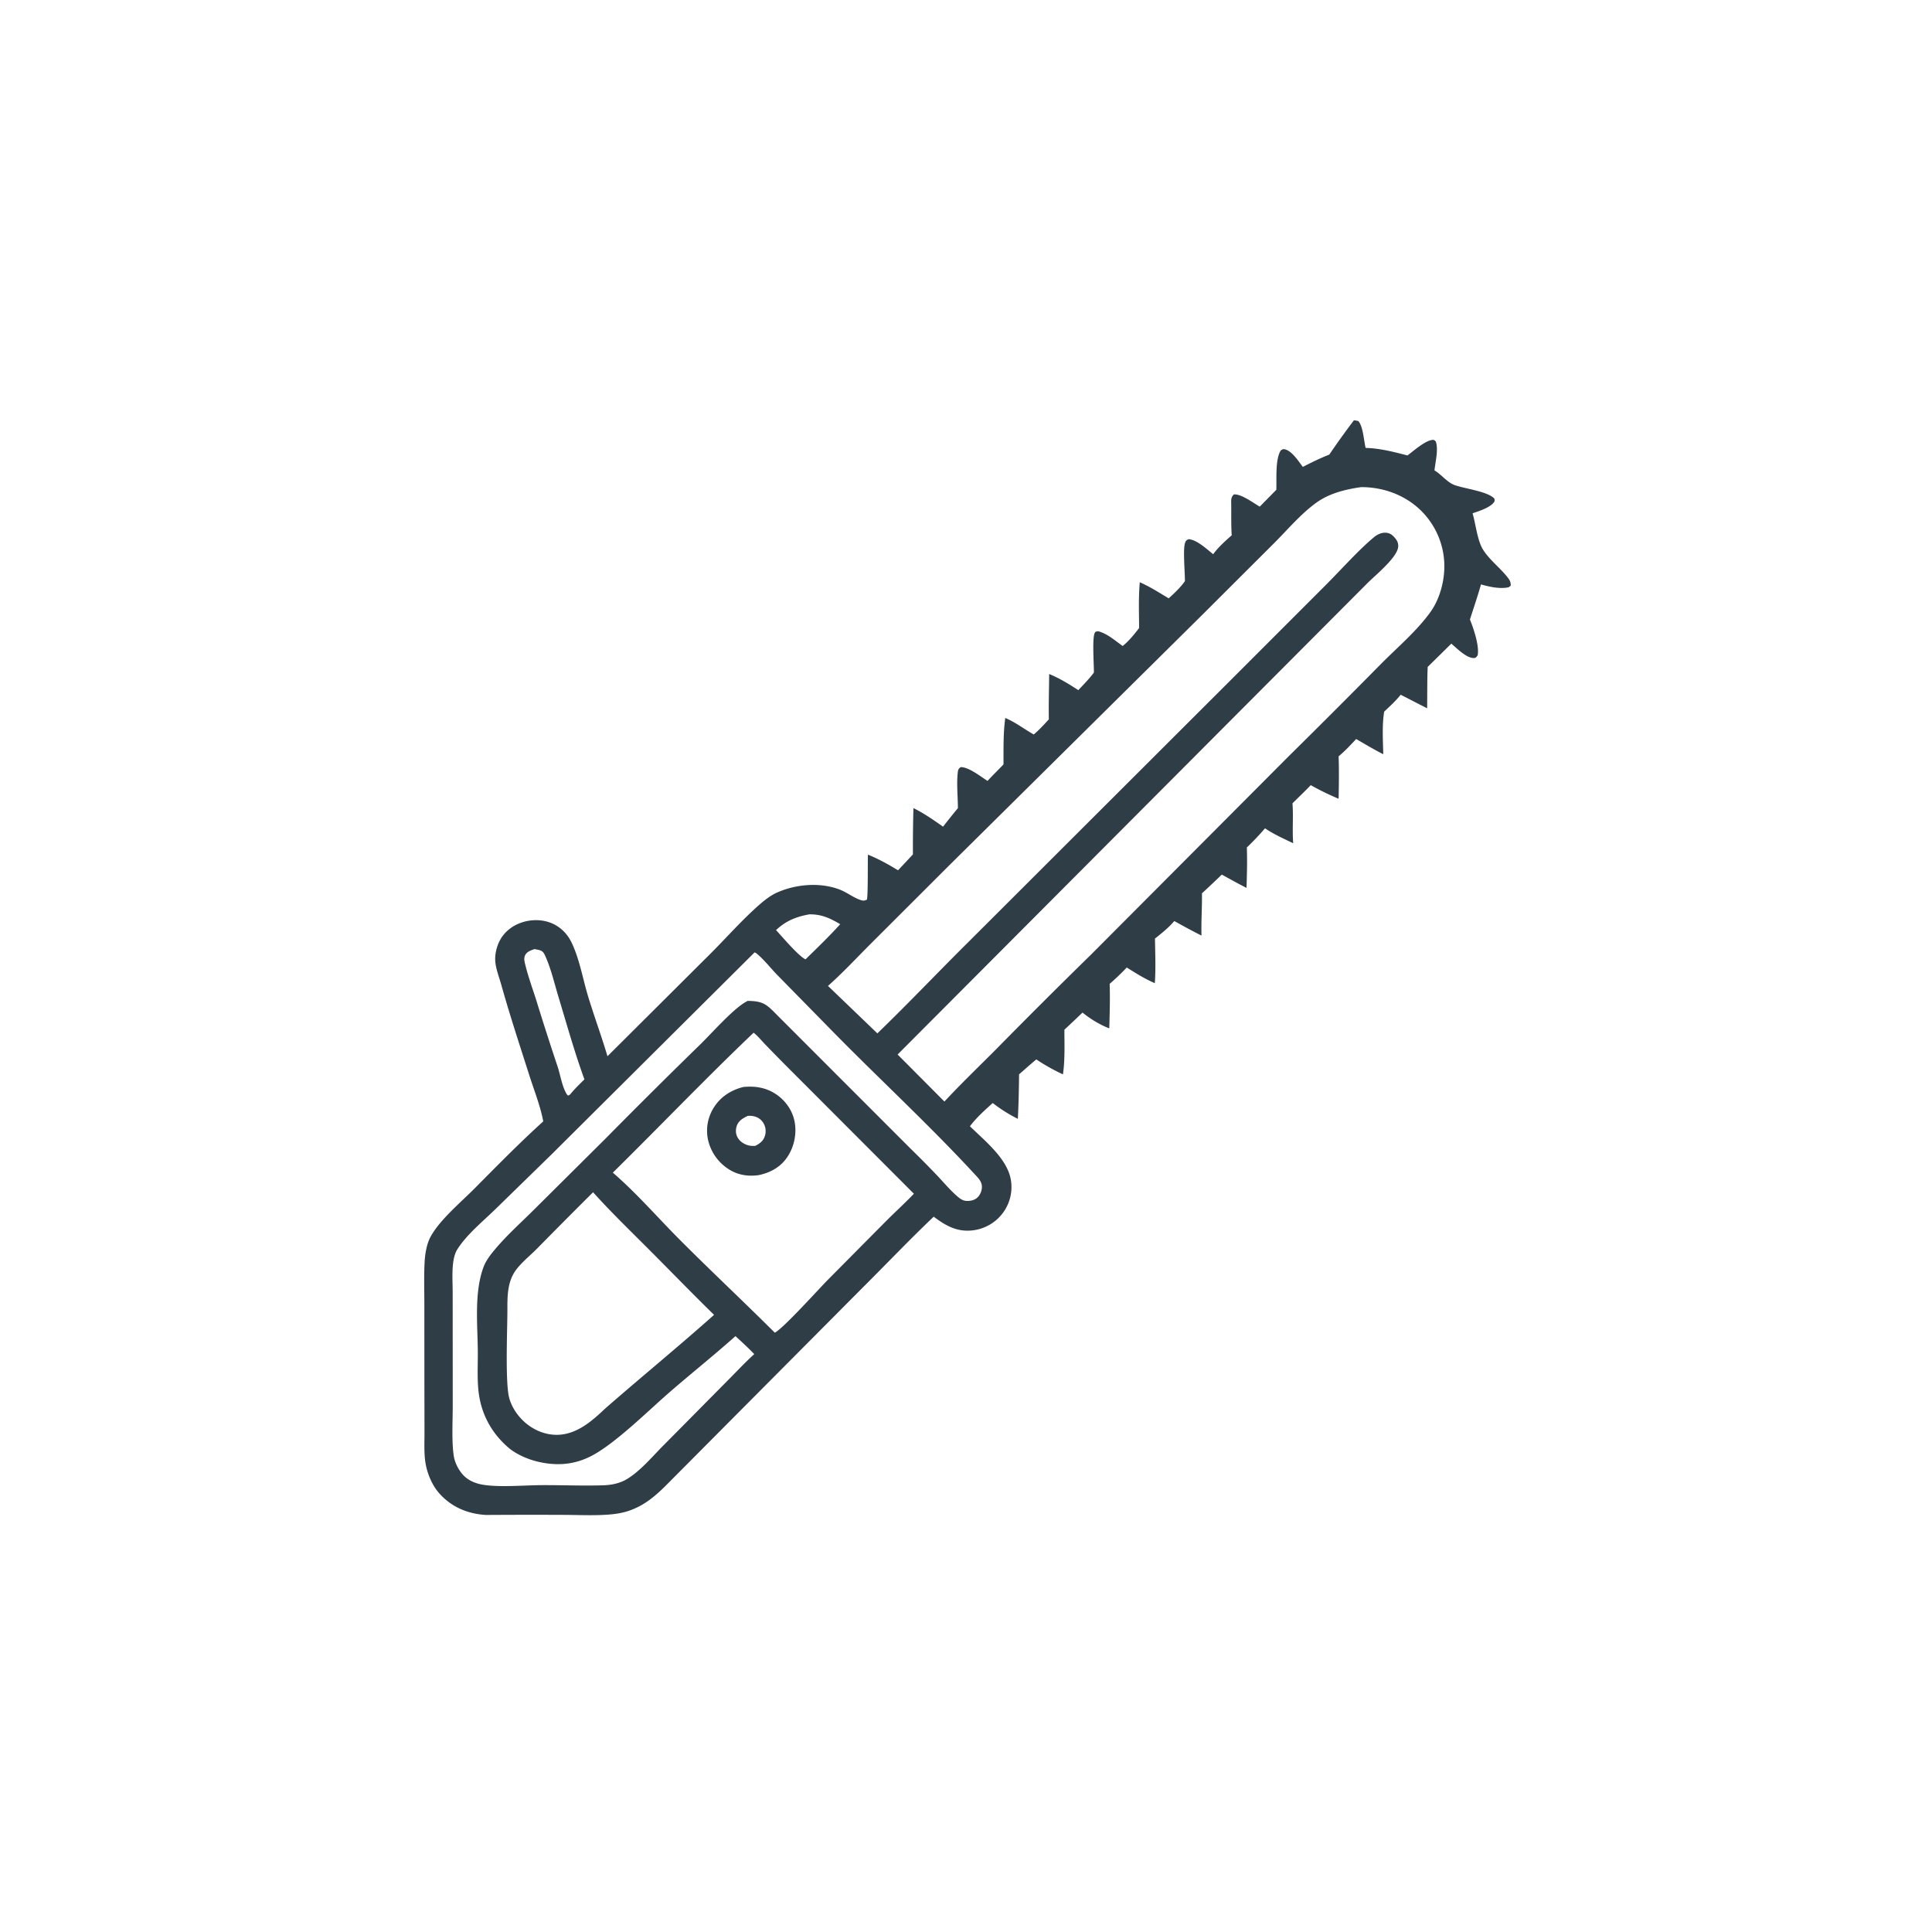<svg version="1.1" xmlns="http://www.w3.org/2000/svg" style="display: block;" viewBox="0 0 2048 2048" width="1024" height="1024">
<path transform="translate(0,0)" fill="rgb(46,61,70)" d="M 1435.17 445.577 C 1436.87 445.655 1438.24 445.951 1439.89 446.339 C 1444.93 451.914 1445.73 467.218 1447.64 474.824 C 1462.51 475.157 1477.62 479.054 1491.96 482.793 C 1498.39 478.06 1510.84 466.798 1518.82 466.29 C 1520.41 466.189 1520.77 466.923 1521.92 467.838 C 1525.1 476.237 1521.47 489.683 1520.61 498.658 C 1528.03 503.002 1533.86 511.207 1541.94 514.187 C 1552.52 518.091 1576.76 520.755 1584.08 528.513 C 1584.23 529.612 1584.67 530.673 1584.09 531.69 C 1580.61 537.86 1567.36 541.924 1561 544.096 C 1564.1 555.069 1565.42 567.701 1569.76 578.131 C 1574.68 589.929 1588.75 600.494 1596.87 610.483 C 1599.58 613.827 1601.81 616.451 1601.36 620.889 L 1599.3 622.502 C 1590.34 624.564 1578.65 622.06 1569.93 619.489 C 1566.38 631.975 1562.16 644.324 1558.19 656.687 C 1562.05 666.236 1568.32 684.632 1566.38 694.679 C 1565.02 696.504 1564.54 697.619 1561.95 697.553 C 1554.18 697.356 1544.27 687.175 1538.47 682.291 L 1513.4 706.971 C 1512.8 721.53 1513 736.213 1512.82 750.79 C 1503.43 746.109 1494.14 741.187 1484.77 736.445 C 1479.66 743.02 1473.24 748.663 1467.25 754.434 C 1464.95 769.018 1465.98 784.782 1466.32 799.515 C 1456.53 794.576 1447.1 788.884 1437.61 783.395 C 1431.63 789.791 1425.71 796.119 1418.99 801.748 C 1419.52 816.754 1419.28 831.704 1418.99 846.713 C 1409.01 842.536 1398.87 837.599 1389.45 832.28 C 1383.18 838.866 1376.52 845.155 1370.07 851.568 C 1371.17 865.638 1369.72 879.819 1370.85 893.886 C 1360.87 889.078 1350.1 884.303 1340.97 878.028 C 1334.86 885.179 1328.5 891.877 1321.7 898.36 C 1322.23 912.583 1321.81 926.951 1321.37 941.175 C 1312.5 936.759 1303.85 931.837 1295.15 927.1 A 1046.78 1046.78 0 0 1 1274.13 946.96 C 1274.34 961.888 1273.18 976.801 1273.64 991.723 C 1263.85 986.882 1254.33 981.623 1244.78 976.335 C 1238.8 983.434 1231.53 989.151 1224.32 994.93 C 1224.55 1010.63 1225.26 1026.54 1224.16 1042.21 C 1213.8 1037.74 1203.93 1031.61 1194.42 1025.58 C 1188.62 1031.71 1182.65 1037.39 1176.28 1042.93 C 1176.84 1058.64 1176.29 1074.39 1175.89 1090.1 C 1165.85 1086.29 1155.85 1080.1 1147.5 1073.38 A 1369.04 1369.04 0 0 1 1128.3 1091.53 C 1128.33 1107.15 1129.01 1123.39 1126.77 1138.87 A 206.445 206.445 0 0 1 1098.55 1123.03 C 1092.34 1128.16 1086.33 1133.56 1080.25 1138.84 C 1080.08 1154.59 1079.81 1170.29 1078.94 1186.03 C 1069.38 1181.22 1060.78 1175.81 1052.33 1169.24 C 1044.14 1176.62 1034.7 1185.05 1028.17 1193.91 C 1043.44 1208.88 1066.76 1227.33 1071.27 1249.23 A 45.744 45.744 0 0 1 1063.8 1284.77 A 46.513 46.513 0 0 1 1032.27 1304.08 C 1015.27 1306.51 1002.76 1299.57 989.793 1289.73 C 964.05 1314.14 939.655 1339.89 914.495 1364.9 L 707.394 1573.16 C 695.131 1585.53 683.39 1595.77 666.603 1601.51 C 659.756 1603.85 652.324 1604.98 645.128 1605.52 C 629.203 1606.73 612.762 1605.87 596.761 1605.82 A 7900.75 7900.75 0 0 0 514.882 1605.91 C 495.803 1604.71 478.806 1597.66 465.857 1583.24 C 458.177 1574.68 452.914 1562.25 451.06 1550.9 C 449.322 1540.27 450.017 1528.82 449.982 1518.05 L 449.872 1466.32 L 449.826 1382.98 C 449.836 1367.95 449.291 1352.68 450.118 1337.68 C 450.595 1329.03 452.336 1318.43 456.549 1310.78 C 466.428 1292.83 488.418 1274.58 502.983 1259.91 C 526.894 1235.84 550.681 1211.5 575.863 1188.74 C 572.842 1172.42 566.345 1156.29 561.295 1140.46 C 551.116 1108.55 540.537 1076.56 531.497 1044.31 C 529.24 1036.25 525.486 1026.8 524.982 1018.52 C 524.533 1011.15 526.569 1002.98 530.079 996.516 C 535.373 986.769 544.674 980.153 555.258 977.195 C 566.463 974.065 578.84 974.931 589.044 980.736 A 41.316 41.316 0 0 1 605.175 997.723 C 614.006 1015.06 617.709 1037.37 623.373 1056.07 C 629.833 1077.41 637.625 1098.27 643.937 1119.68 L 752.804 1011.26 C 769.555 994.523 785.449 976.435 803.108 960.674 C 809.502 954.968 816.339 949.346 824.249 945.894 C 844.222 937.178 869.535 935.067 890.207 943.021 C 897.87 945.969 904.662 951.592 912.464 954.128 C 915.178 955.01 916.44 954.798 918.964 953.651 C 920.24 948.93 919.74 913.666 920.044 905.951 C 931.2 910.464 941.712 916.275 951.952 922.563 A 2024.98 2024.98 0 0 0 967.734 905.68 A 1574.51 1574.51 0 0 1 968.28 856.634 C 979.376 862.051 989.592 869.259 999.695 876.314 A 691.178 691.178 0 0 1 1015.44 856.658 C 1015.35 844.286 1013.87 830.412 1015.35 818.249 C 1015.67 815.638 1016.35 814.734 1018.36 813.184 C 1027.06 813.081 1039.52 823.209 1046.82 827.798 C 1052.3 821.847 1058.16 816.181 1063.75 810.315 C 1063.83 793.976 1063.37 777.281 1065.64 761.075 C 1076.32 765.563 1085.76 772.908 1095.84 778.594 C 1101.63 773.662 1106.68 768.121 1111.82 762.531 C 1111.51 746.555 1112.04 730.474 1112.18 714.491 C 1123.22 718.997 1133.11 725.091 1143.06 731.599 C 1148.68 725.541 1154.66 719.591 1159.58 712.941 C 1159.71 704.972 1157.52 675.538 1160.62 670.643 C 1161.51 669.242 1162.44 669.466 1163.93 669.143 C 1173.3 671.294 1182.31 679.258 1190.09 684.799 C 1196.65 679.502 1202.42 672.434 1207.51 665.718 C 1207.4 649.6 1206.8 633.272 1208.22 617.209 C 1218.87 621.853 1228.92 628.321 1238.88 634.289 C 1244.94 628.688 1251.33 622.813 1256.06 616.029 C 1256.15 607.282 1253.89 582.633 1256.12 575.817 C 1257.03 573.051 1257.47 572.822 1259.88 571.557 C 1268.68 572.035 1279.26 582.15 1286.02 587.478 C 1291.47 580.046 1298.77 573.495 1305.68 567.431 C 1304.91 556.261 1305.31 544.543 1305.13 533.299 C 1305.07 529.269 1305.02 527.102 1307.88 524.137 C 1315.54 523.296 1328.72 533.201 1335.36 537.063 L 1352.96 519.207 C 1353.39 507.72 1351.68 486.781 1357.72 477.422 C 1359.15 476.65 1359.79 475.905 1361.49 476.188 C 1369.28 477.484 1376.59 489.165 1381.06 494.915 C 1390.33 490.209 1399.33 485.689 1409.06 481.948 A 877.934 877.934 0 0 1 1435.17 445.577 z M 1442.9 516.375 C 1426.43 518.692 1409.43 522.809 1395.66 532.655 C 1379.46 544.235 1365.47 560.835 1351.4 574.973 L 1275.66 650.567 L 1005.79 917.75 L 922.296 1001.15 C 907.634 1015.81 893.234 1031.4 877.697 1045.1 L 930.044 1095.41 C 962.186 1064.4 992.952 1031.95 1024.64 1000.48 L 1302.83 722.703 L 1406.01 619.502 C 1421.61 603.918 1439.66 583.506 1456.27 569.631 C 1459.7 566.77 1463.8 564.653 1468.36 564.708 C 1472.63 564.759 1475.31 566.445 1478.08 569.519 C 1480.77 572.494 1482.49 575.456 1482.13 579.615 C 1481.14 591.189 1457.6 609.952 1449.03 618.676 L 951.504 1117.82 L 1001.12 1167.69 C 1018.53 1148.97 1037 1131.24 1055.05 1113.15 A 7338.25 7338.25 0 0 1 1156.49 1011.97 L 1366.39 801.347 A 10285.6 10285.6 0 0 0 1464.4 703.31 C 1481.74 685.889 1502.2 668.541 1516.49 648.541 C 1526.49 634.552 1531.58 614.847 1531.04 597.736 A 82.982 82.982 0 0 0 1504.98 539.972 C 1488.18 524.248 1465.76 516.315 1442.9 516.375 z M 798.855 1094.72 C 748.103 1143.07 699.566 1193.84 649.64 1243.05 C 674.511 1264.51 697.297 1290.8 720.584 1314.17 C 753.75 1347.45 788.077 1379.54 821.32 1412.71 C 830.775 1407.77 868.066 1366.2 878.132 1356.07 L 939.906 1293.78 C 949.436 1284.26 959.469 1275.15 968.773 1265.42 L 840.241 1136.69 A 2282.02 2282.02 0 0 1 811.286 1107.26 C 807.365 1103.25 803.269 1098.11 798.855 1094.72 z M 799.888 1009.57 L 584.727 1223.66 L 525.087 1281.84 C 511.847 1294.72 494.501 1308.86 484.708 1324.5 C 477.85 1335.46 479.896 1356.94 479.853 1369.61 L 479.909 1489.3 C 479.993 1505.04 478.547 1529.26 481.186 1544.31 C 482.411 1551.29 486.809 1559.54 491.869 1564.5 C 497.176 1569.7 504.374 1572.58 511.605 1573.82 C 528.968 1576.8 555.542 1574.44 573.753 1574.32 C 595.723 1574.18 617.864 1575.2 639.798 1574.46 C 648.449 1574.17 657.275 1572.33 664.748 1567.8 C 679.054 1559.13 691.831 1543.64 703.661 1531.8 L 771.003 1463.78 C 780.443 1454.35 789.657 1444.35 799.54 1435.4 C 793.176 1428.75 786.393 1422.58 779.626 1416.35 C 756.705 1436.79 732.709 1455.9 709.524 1476.03 C 687.069 1495.52 652.118 1530.32 626.823 1543.4 C 614.181 1549.94 600.992 1552.76 586.764 1551.92 C 570.704 1550.97 553.765 1545.77 540.77 1536.08 C 520.936 1519.68 509.402 1498.35 507.032 1472.67 C 505.796 1459.27 506.624 1445.66 506.504 1432.23 C 506.251 1403.97 502.511 1369.47 512.762 1342.63 C 515.422 1335.66 520.921 1328.83 525.723 1323.18 C 537.793 1308.97 552.305 1295.99 565.544 1282.81 L 642.265 1206.57 A 7381.35 7381.35 0 0 1 743.035 1106.44 C 754.891 1094.75 776.845 1070 789.947 1062.46 C 790.473 1062.15 790.991 1061.84 791.519 1061.54 C 791.851 1061.35 792.192 1061.18 792.528 1061 C 810.132 1061.09 813.28 1065.44 825.283 1077.55 L 965.385 1217.74 A 1110.83 1110.83 0 0 1 993.375 1246.03 C 1000.12 1253.14 1006.69 1261.05 1014.02 1267.5 C 1017.51 1270.57 1020.58 1273.04 1025.44 1273.06 C 1029.52 1273.07 1033.79 1271.94 1036.65 1268.88 C 1039.58 1265.74 1041.18 1261.18 1040.8 1256.89 C 1040.34 1251.81 1036.25 1247.97 1032.97 1244.42 C 985.648 1193.22 934.096 1145.57 885.153 1095.9 L 824.265 1033.84 C 816.996 1026.45 809.79 1016.99 801.841 1010.6 C 801.102 1010.01 800.682 1009.89 799.888 1009.57 z M 628.677 1263.84 A 7163.03 7163.03 0 0 0 569.054 1323.82 C 561.102 1331.9 549.611 1340.68 544.162 1350.59 C 537.811 1362.13 537.826 1375.55 537.852 1388.32 C 537.892 1408.22 535.318 1466.44 539.91 1482.4 C 542.492 1491.37 547.892 1499.64 554.608 1506.09 C 564.588 1515.67 578.132 1521.55 592.086 1520.93 C 611.932 1520.04 627.676 1506.24 641.374 1493.24 C 679.612 1459.82 719.056 1427.58 756.947 1393.8 C 734.199 1371.6 712.119 1348.78 689.688 1326.27 C 669.189 1305.69 648.124 1285.43 628.677 1263.84 z M 566.609 1006.06 C 562.701 1007.51 558.43 1008.7 556.552 1012.82 C 555.03 1016.16 556.082 1019.69 556.911 1023.06 C 559.974 1035.53 564.539 1047.93 568.433 1060.18 A 3117.82 3117.82 0 0 0 591.085 1130.62 C 593.951 1139.4 595.832 1151.64 600.501 1159.45 C 601.115 1160.47 601.394 1160.64 602.175 1161.35 C 604.251 1160.42 603.391 1161.05 604.826 1159.57 C 609.394 1154.1 614.423 1149.19 619.517 1144.21 C 609.057 1115.41 600.734 1085.62 591.869 1056.29 C 587.59 1042.13 584.074 1026.72 577.944 1013.23 C 576.841 1010.81 575.726 1008.62 573.098 1007.61 C 571.092 1006.83 568.718 1006.49 566.609 1006.06 z M 857.88 969.253 C 843.884 971.785 833.157 976.07 822.63 985.944 C 828.753 992.472 846.539 1013.65 853.886 1016.93 C 866.285 1004.85 879.042 992.535 890.645 979.69 C 879.998 973.326 870.672 969.022 857.88 969.253 z"/>
<path transform="translate(0,0)" fill="rgb(46,61,70)" d="M 787.871 1152.27 C 799.113 1151.15 809.896 1152.47 819.847 1158.2 C 830.783 1164.49 839.128 1175.07 841.978 1187.43 C 844.996 1200.51 842.125 1215.22 834.692 1226.37 C 827.481 1237.19 816.651 1243.08 804.166 1245.69 C 793.895 1247.15 783.806 1245.86 774.673 1240.74 A 50.038 50.038 0 0 1 751.316 1211.26 A 45.558 45.558 0 0 1 755.975 1175.2 C 763.138 1163.07 774.447 1155.66 787.871 1152.27 z M 792.613 1182.88 C 787.495 1185.42 782.902 1187.88 780.978 1193.62 C 779.587 1197.77 779.781 1202.14 781.999 1205.96 C 784.562 1210.38 789.32 1213.29 794.242 1214.35 C 796.333 1214.8 798.482 1214.74 800.607 1214.67 C 805.525 1212.15 809.227 1209.45 810.878 1203.93 A 16.625 16.625 0 0 0 809.35 1190.68 C 807.026 1186.72 803.466 1184.25 799.024 1183.26 C 796.812 1182.76 794.861 1182.75 792.613 1182.88 z"/>
</svg>